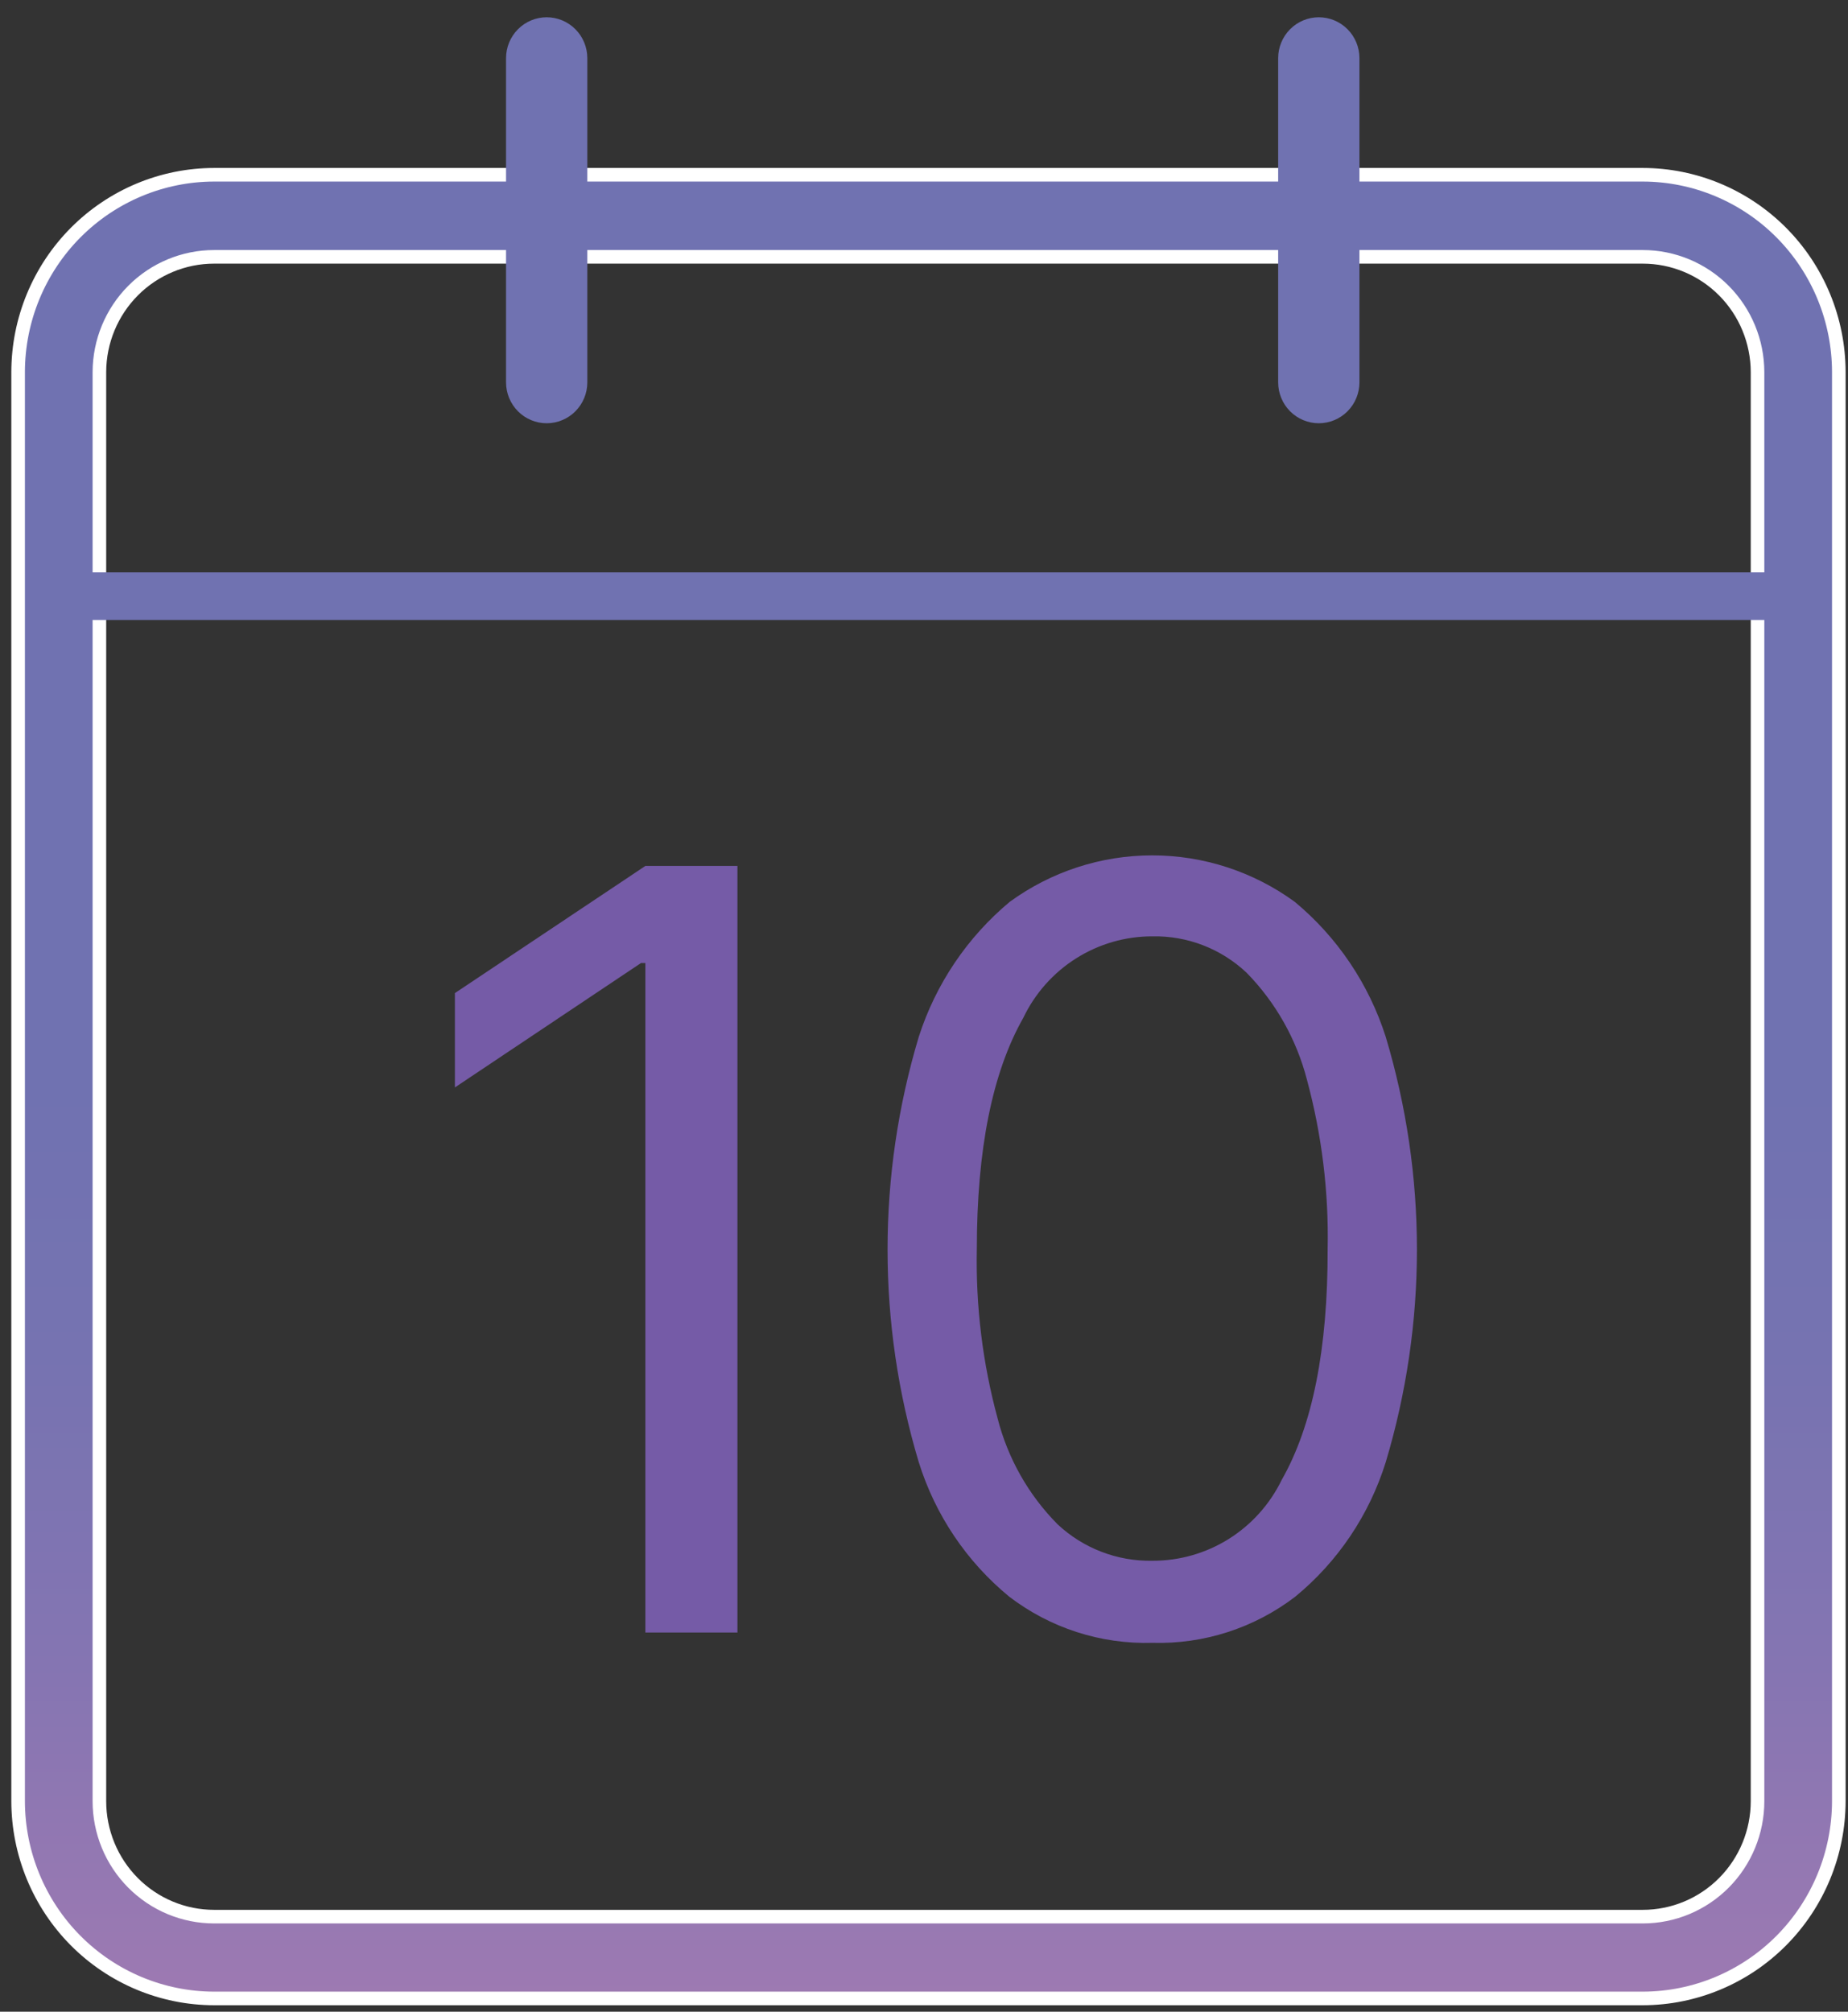 <svg width="102" height="111" viewBox="0 0 102 111" fill="none" xmlns="http://www.w3.org/2000/svg">
<rect x="0" y="0" width="102" height="111" fill="#333333" stroke="none"/>
<path d="M40.703 47.78V90.079H35.621V53.139H35.377L25.108 60.002V54.797L35.621 47.78H40.703Z" fill="#755BA7"/>
<path d="M63.606 90.647C60.759 90.732 57.969 89.832 55.702 88.098C53.355 86.17 51.62 83.592 50.712 80.683C48.414 73.028 48.414 64.862 50.712 57.207C51.648 54.296 53.39 51.713 55.732 49.761C58.02 48.094 60.773 47.197 63.598 47.197C66.423 47.197 69.176 48.094 71.464 49.761C73.811 51.708 75.554 54.293 76.484 57.207C78.782 64.862 78.782 73.028 76.484 80.683C75.576 83.592 73.841 86.17 71.494 88.098C69.232 89.83 66.447 90.73 63.606 90.647ZM63.606 86.118C65.093 86.124 66.552 85.709 67.816 84.918C69.079 84.128 70.095 82.995 70.747 81.65C72.445 78.671 73.29 74.429 73.279 68.922C73.344 65.766 72.959 62.617 72.135 59.572C71.559 57.347 70.412 55.314 68.809 53.676C67.402 52.347 65.534 51.626 63.606 51.665C62.117 51.662 60.658 52.083 59.397 52.879C58.136 53.675 57.125 54.813 56.48 56.163C54.771 59.173 53.916 63.425 53.916 68.922C53.851 72.073 54.236 75.217 55.061 78.257C55.626 80.469 56.769 82.489 58.372 84.106C59.791 85.434 61.668 86.155 63.606 86.118Z" fill="#755BA7"/>
<path d="M90.674 110.269C93.542 110.265 96.292 109.116 98.32 107.076C100.348 105.035 101.489 102.269 101.493 99.383V20.529C101.489 17.643 100.348 14.877 98.32 12.836C96.292 10.796 93.542 9.647 90.674 9.643H11.818C8.95 9.647 6.201 10.796 4.173 12.836C2.145 14.877 1.004 17.643 1 20.529V99.383C1.004 102.269 2.145 105.035 4.173 107.076C6.201 109.116 8.95 110.265 11.818 110.269H90.674ZM5.486 99.383V20.529C5.49 18.842 6.159 17.225 7.346 16.033C8.533 14.842 10.142 14.172 11.818 14.172H90.674C92.351 14.172 93.96 14.842 95.147 16.033C96.334 17.225 97.003 18.842 97.007 20.529V99.383C97.007 101.073 96.34 102.694 95.152 103.889C93.964 105.084 92.354 105.755 90.674 105.755H11.818C10.987 105.755 10.163 105.59 9.395 105.27C8.627 104.95 7.929 104.48 7.341 103.889C6.753 103.297 6.286 102.595 5.968 101.822C5.65 101.048 5.486 100.22 5.486 99.383Z" fill="url(#paint0_linear_397_891)" stroke="white" stroke-width="0.75" stroke-miterlimit="10"/>
<path d="M32.417 21.097V3.21C32.417 2.612 32.181 2.037 31.76 1.614C31.34 1.191 30.769 0.953 30.174 0.953C29.579 0.953 29.009 1.191 28.588 1.614C28.168 2.037 27.931 2.612 27.931 3.21V21.097C27.931 21.695 28.168 22.269 28.588 22.693C29.009 23.116 29.579 23.354 30.174 23.354C30.769 23.354 31.34 23.116 31.76 22.693C32.181 22.269 32.417 21.695 32.417 21.097Z" fill="url(#paint1_linear_397_891)"/>
<path d="M75.034 21.097V3.21C75.034 2.612 74.798 2.037 74.377 1.614C73.957 1.191 73.386 0.953 72.791 0.953C72.197 0.953 71.626 1.191 71.205 1.614C70.785 2.037 70.548 2.612 70.548 3.21V21.097C70.548 21.695 70.785 22.269 71.205 22.693C71.626 23.116 72.197 23.354 72.791 23.354C73.386 23.354 73.957 23.116 74.377 22.693C74.798 22.269 75.034 21.695 75.034 21.097Z" fill="url(#paint2_linear_397_891)"/>
<path d="M98.762 31.583H3.243V34.208H98.762V31.583Z" fill="url(#paint3_linear_397_891)"/>
<defs>
<linearGradient id="paint0_linear_397_891" x1="51.246" y1="125.223" x2="51.246" y2="10.488" gradientUnits="userSpaceOnUse">
<stop stop-color="#B57DB3"/>
<stop offset="0.12" stop-color="#9F7AB2"/>
<stop offset="0.29" stop-color="#8575B2"/>
<stop offset="0.44" stop-color="#7673B1"/>
<stop offset="0.57" stop-color="#7072B1"/>
</linearGradient>
<linearGradient id="paint1_linear_397_891" x1="2064.38" y1="6655.46" x2="2064.38" y2="4981.47" gradientUnits="userSpaceOnUse">
<stop stop-color="#B57DB3"/>
<stop offset="0.12" stop-color="#9F7AB2"/>
<stop offset="0.29" stop-color="#8575B2"/>
<stop offset="0.44" stop-color="#7673B1"/>
<stop offset="0.57" stop-color="#7072B1"/>
</linearGradient>
<linearGradient id="paint2_linear_397_891" x1="2232.35" y1="6655.46" x2="2232.35" y2="4981.47" gradientUnits="userSpaceOnUse">
<stop stop-color="#B57DB3"/>
<stop offset="0.12" stop-color="#9F7AB2"/>
<stop offset="0.29" stop-color="#8575B2"/>
<stop offset="0.44" stop-color="#7673B1"/>
<stop offset="0.57" stop-color="#7072B1"/>
</linearGradient>
<linearGradient id="paint3_linear_397_891" x1="21283.8" y1="178.889" x2="21283.8" y2="64.741" gradientUnits="userSpaceOnUse">
<stop stop-color="#B57DB3"/>
<stop offset="0.12" stop-color="#9F7AB2"/>
<stop offset="0.29" stop-color="#8575B2"/>
<stop offset="0.44" stop-color="#7673B1"/>
<stop offset="0.57" stop-color="#7072B1"/>
</linearGradient>
</defs>
</svg>
